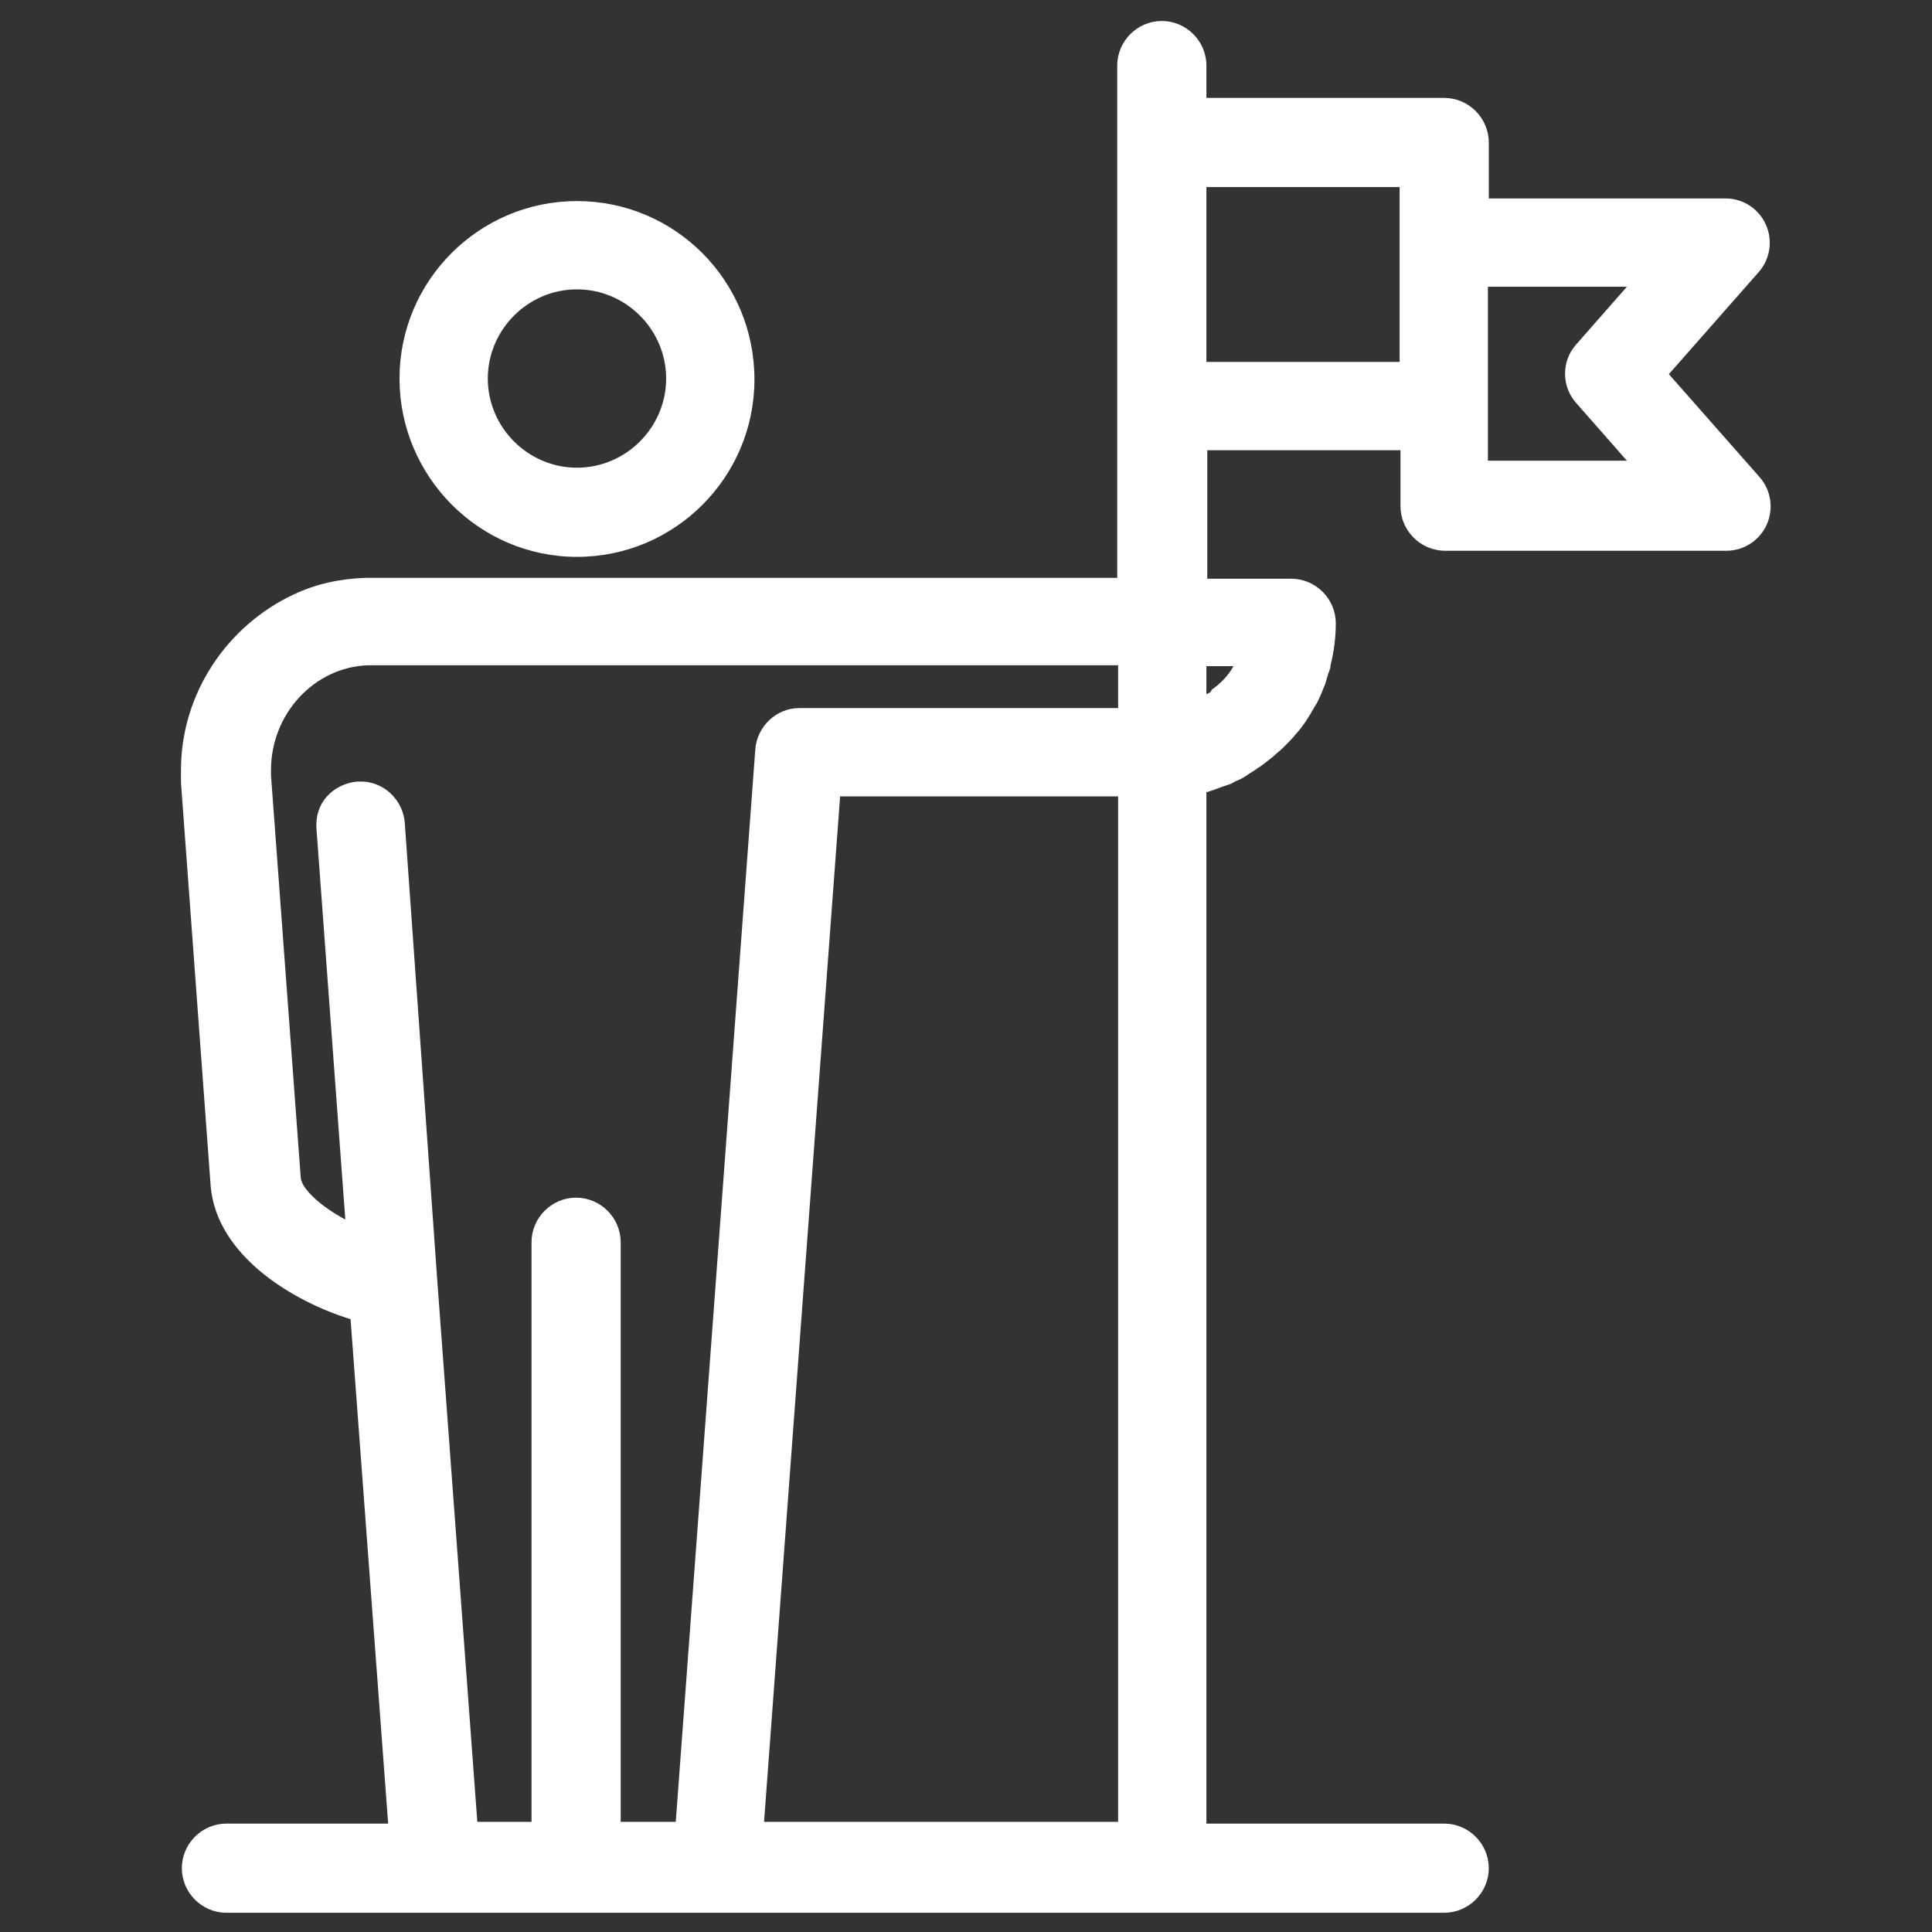 <?xml version="1.0" encoding="utf-8"?>
<!-- Generator: Adobe Illustrator 25.4.1, SVG Export Plug-In . SVG Version: 6.00 Build 0)  -->
<svg version="1.1" id="Layer_1" xmlns="http://www.w3.org/2000/svg" xmlns:xlink="http://www.w3.org/1999/xlink" x="0px" y="0px"
	 viewBox="0 0 221 221" style="enable-background:new 0 0 221 221;" xml:space="preserve">
<rect x="0" y="0" width="221" height="221" fill="#333333" stroke="none"/>
<style type="text/css">
	.st0{fill:#FFFFFF;}
</style>
<g>
	<path class="st0" d="M66,63.7c11.2,0,20.3-9.1,20.3-20.3C86.3,32.1,77.2,23,66,23c-11.2,0-20.3,9.1-20.3,20.3
		C45.7,54.5,54.8,63.7,66,63.7z M66,33.1c5.6,0,10.2,4.6,10.2,10.2c0,5.6-4.6,10.2-10.2,10.2c-5.6,0-10.2-4.6-10.2-10.2
		C55.8,37.7,60.4,33.1,66,33.1z"/>
	<path class="st0" d="M190.9,42.8l10.3-11.7c1.3-1.5,1.6-3.6,0.8-5.4c-0.8-1.8-2.6-3-4.6-3h-27.1v-6.4c0-2.8-2.3-5.1-5.1-5.1H138
		V7.5c0-2.8-2.3-5.1-5.1-5.1s-5.1,2.3-5.1,5.1v8.8c0,0,0,0,0,0v30.1c0,0,0,0,0,0v19.7l-86,0c-2.9,0.1-5.7,0.7-8.2,1.9
		c-7.5,3.5-12.9,11.2-12.9,20.1c0,0.2,0,0.4,0,0.9c0,0.1,0,0.3,0,0.5l3.4,46.2c0.7,8,9.5,13.2,16,15.2l4.3,57.7H25.9
		c-2.8,0-5.1,2.3-5.1,5.1s2.3,5.1,5.1,5.1h28.5h23.2h87.6c2.8,0,5.1-2.3,5.1-5.1s-2.3-5.1-5.1-5.1H138v-118c0,0,0,0,0.1,0
		c0.3-0.1,0.6-0.2,0.9-0.3c0.3-0.1,0.5-0.2,0.8-0.3c0.3-0.1,0.6-0.2,0.9-0.3c0.3-0.1,0.5-0.3,0.8-0.4c0.5-0.2,1-0.5,1.4-0.8
		c0.3-0.2,0.5-0.3,0.8-0.5c0.2-0.2,0.5-0.3,0.7-0.5c0.3-0.2,0.5-0.4,0.8-0.6c0.2-0.2,0.4-0.3,0.6-0.5c0.3-0.3,0.6-0.5,0.9-0.8
		c0.1-0.1,0.3-0.3,0.4-0.4c0.4-0.4,0.8-0.8,1.1-1.2c0,0,0.1-0.1,0.1-0.1c0.8-0.9,1.5-2,2.1-3.1c0.1-0.1,0.1-0.2,0.2-0.3
		c0.2-0.4,0.4-0.8,0.6-1.3c0.1-0.2,0.1-0.3,0.2-0.5c0.2-0.4,0.3-0.8,0.4-1.2c0.1-0.2,0.1-0.4,0.2-0.6c0-0.1,0.1-0.2,0.1-0.3
		c0.1-0.2,0.1-0.4,0.1-0.5c0.4-1.6,0.6-3.2,0.6-4.8c0-2.8-2.3-5.1-5.1-5.1l-3.7,0c0,0,0,0,0,0l-5.9,0V51.5h22.1v6.4
		c0,2.8,2.3,5.1,5.1,5.1h32.2c2,0,3.8-1.2,4.6-3c0.8-1.8,0.5-3.9-0.8-5.4L190.9,42.8z M170.2,52.8v-20h15.9l-5.8,6.6
		c-1.7,1.9-1.7,4.8,0,6.7l5.8,6.6H170.2z M138,21.4h22.1v20H138V21.4z M46.3,94.1c-0.2-2.6-2.4-4.7-5-4.7c-0.1,0-0.3,0-0.4,0
		c-1.3,0.1-2.6,0.7-3.5,1.7s-1.3,2.3-1.2,3.7l3.3,44.7c-2.8-1.5-5-3.5-5.1-4.8l-3.4-46c0-0.2,0-0.3,0-0.4l0-0.2
		c0-6.5,5-11.8,11.1-12h85.8V81H91.4c-2.6,0-4.8,2.1-5,4.7l-9.1,122.7H71v-66.3c0-2.8-2.3-5.1-5.1-5.1s-5.1,2.3-5.1,5.1v66.3h-6.2
		l-4.6-62.2c0,0,0,0,0,0L46.3,94.1z M138,79.4v-3.2h3.1c-0.6,1.1-1.5,2-2.5,2.7C138.5,79.2,138.3,79.3,138,79.4z M87.4,208.4
		l8.7-117.3h31.8v117.3H87.4z"/>
</g>
</svg>
